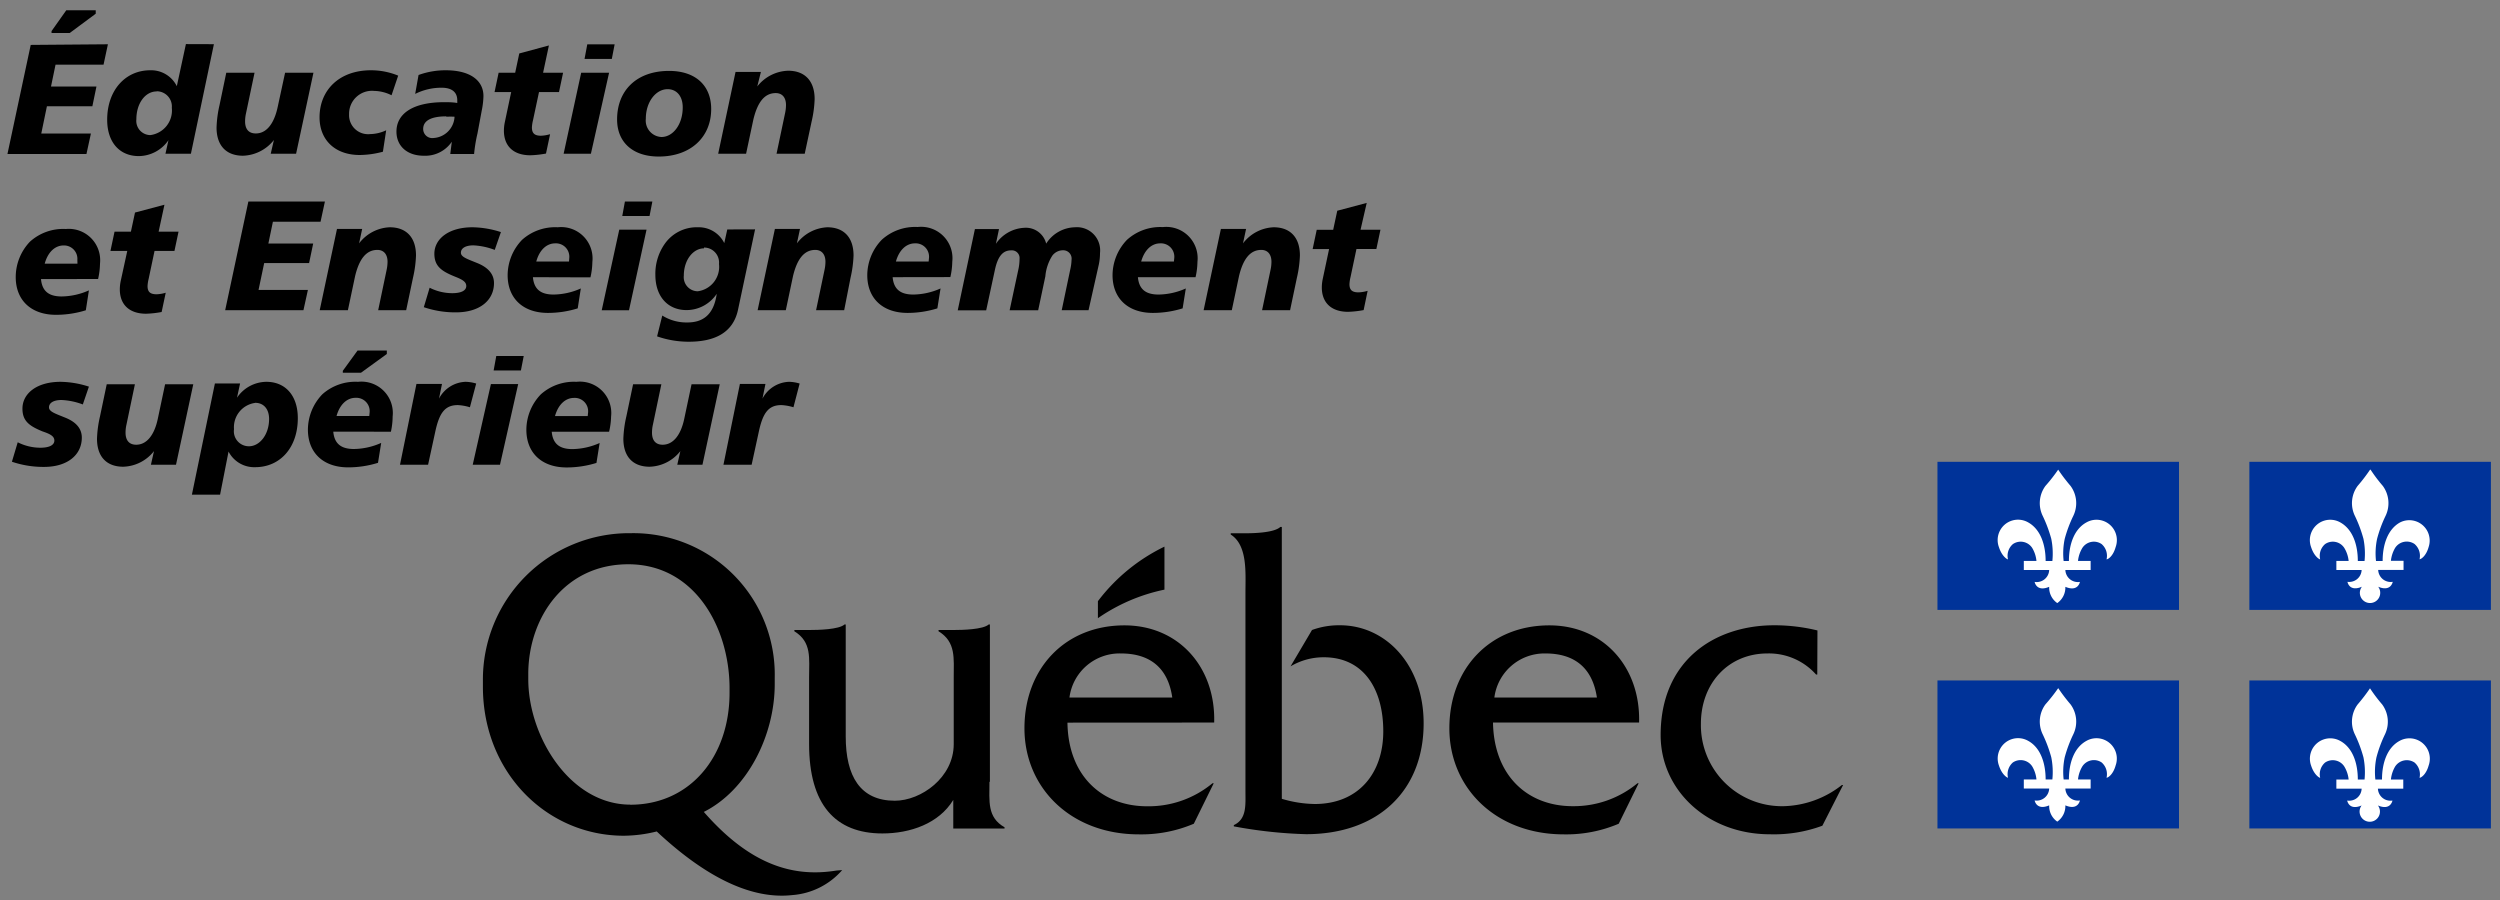 <svg xmlns="http://www.w3.org/2000/svg" width="275" height="99" viewBox="0 0 275 99"><rect x="0" y="0" width="275" height="99" fill="#808080" stroke="none"/><defs><style>.cls-1,.cls-3{fill-rule:evenodd;}.cls-2{fill:#039;}.cls-3{fill:#fff;}</style></defs><title>logo_mees</title><g id="Calque_2" data-name="Calque 2"><path d="M108.89,86V68.69h-.13c-.62.56-2.89.61-3.85.61h-1.67v.14c1.93,1.19,1.67,2.94,1.67,5.11v7.31c0,3.66-3.59,6.22-6.48,6.22-3.81,0-5.4-2.7-5.4-7.07V68.69H92.9c-.61.56-2.9.61-3.86.61H87.38v.14C89.31,70.63,89,72.38,89,74.55v7.29c0,6.67,2.89,9.84,8.06,9.84,3.07,0,6.22-1.09,7.8-3.69v3.15h5.64V91c-1.93-1.1-1.66-2.85-1.66-5"/><path d="M117.64,76.73a5.56,5.56,0,0,1,5.66-4.85c3.16,0,5.18,1.55,5.65,4.85Zm15.92,2.75c.17-6.09-3.91-10.69-9.87-10.69-6.53,0-11,4.74-11,11.32s5.13,11.67,12.58,11.67a14.76,14.76,0,0,0,6.05-1.17l2.19-4.45h-.14a11,11,0,0,1-7.19,2.53c-5,0-8.68-3.38-8.76-9.2Z"/><path d="M137,58.66c1,0,3.19-.07,3.84-.7H141V87.87a13.25,13.25,0,0,0,3.62.57c4.79,0,7.54-3.35,7.54-8S150,72.3,145.62,72.3a7.1,7.1,0,0,0-3.66,1l2.36-4a8.64,8.64,0,0,1,3.09-.52c5,0,9.19,4.32,9.19,10.78,0,7.41-5,12.2-12.93,12.2a50.32,50.32,0,0,1-7.95-.86v-.14C137.16,90.1,137,88.53,137,87V65.23c0-2.19.26-5.24-1.62-6.43v-.14Z"/><path d="M164.38,76.73A5.56,5.56,0,0,1,170,71.88c3.16,0,5.17,1.55,5.66,4.85Zm15.92,2.75c.17-6.09-3.9-10.69-9.87-10.69-6.53,0-11,4.74-11,11.32s5.13,11.67,12.58,11.67a14.76,14.76,0,0,0,6.05-1.17l2.19-4.45h-.13A11,11,0,0,1,173,88.68c-5,0-8.67-3.38-8.77-9.2Z"/><path d="M199.9,74.2h-.13a6.94,6.94,0,0,0-5.35-2.32c-4.25,0-7.32,3.23-7.32,7.74a8.91,8.91,0,0,0,9.11,9.06,10.77,10.77,0,0,0,6.4-2.33h.13l-2.28,4.48a15.31,15.31,0,0,1-5.79.94c-6.75,0-12-4.75-12-10.92,0-8.17,5.89-12.07,12.51-12.07a20,20,0,0,1,4.74.57Z"/><path class="cls-1" d="M128.09,64.87V60.13a20.2,20.2,0,0,0-7.32,6V68a20,20,0,0,1,7.32-3.14"/><path d="M69.34,88.51c-6.62,0-11.23-7.47-11.23-13.81,0-.06,0-.65,0-.72.08-6.15,4.06-11.91,11-11.91,7.3,0,11.07,6.91,11.14,13.46v.69c0,7-4.34,12.3-10.92,12.3M92,95.76c-4.89.8-9.59-.74-14.58-6.45,4.82-2.42,7.8-8.45,7.8-14.05v-.69A15.56,15.56,0,0,0,69.38,58.65,16.1,16.1,0,0,0,53.12,74.9s0,.61,0,.65c0,9.4,7,16.38,15.52,16.38a15.29,15.29,0,0,0,3.6-.47c5.6,5.24,10.59,7.48,14.9,7a8.07,8.07,0,0,0,5.5-2.75Z"/><rect class="cls-2" x="213.12" y="50.8" width="26.57" height="16.29"/><path class="cls-3" d="M226.4,51.66A18.31,18.31,0,0,1,225,53.45a3.2,3.2,0,0,0-.3,3.3,14.87,14.87,0,0,1,.94,2.52,8.14,8.14,0,0,1,.12,2.44h-.74c0-1.79-.56-3.48-1.91-4.24a2.24,2.24,0,0,0-3.23,2.71c.32,1,.89,1.35,1,1.35a1.69,1.69,0,0,1,.54-1.68,1.51,1.51,0,0,1,2.12.42,3.42,3.42,0,0,1,.47,1.43h-1.39v1h2.79a1.38,1.38,0,0,1-1.6,1.31s.19,1.14,1.6.54a2.07,2.07,0,0,0,.89,1.79,2.09,2.09,0,0,0,.89-1.79c1.41.6,1.6-.54,1.6-.54a1.38,1.38,0,0,1-1.6-1.31h2.78v-1h-1.39a3.46,3.46,0,0,1,.48-1.43,1.51,1.51,0,0,1,2.12-.42,1.7,1.7,0,0,1,.54,1.68c.16,0,.72-.34,1-1.35a2.24,2.24,0,0,0-3.22-2.71c-1.36.75-1.92,2.45-1.92,4.24H227a7.72,7.72,0,0,1,.12-2.44,14.44,14.44,0,0,1,.94-2.52,3.2,3.2,0,0,0-.3-3.3,18.76,18.76,0,0,1-1.36-1.79"/><rect class="cls-2" x="247.43" y="50.8" width="26.57" height="16.29"/><path class="cls-3" d="M260.71,51.66a18.85,18.85,0,0,1-1.37,1.79,3.2,3.2,0,0,0-.3,3.3,14.69,14.69,0,0,1,.94,2.52,8.24,8.24,0,0,1,.12,2.44h-.74c0-1.79-.56-3.48-1.92-4.24a2.24,2.24,0,0,0-3.22,2.71c.32,1,.89,1.35,1,1.35a1.69,1.69,0,0,1,.54-1.68,1.5,1.5,0,0,1,2.11.42,3.38,3.38,0,0,1,.48,1.43H257v1h2.78A1.37,1.37,0,0,1,258.22,64s.18,1.14,1.59.54a1.12,1.12,0,1,0,1.79,0c1.41.6,1.6-.54,1.6-.54a1.38,1.38,0,0,1-1.6-1.31h2.79v-1H263a3.5,3.5,0,0,1,.47-1.43,1.52,1.52,0,0,1,2.13-.42,1.71,1.71,0,0,1,.55,1.68c.15,0,.72-.34,1-1.35A2.24,2.24,0,0,0,264,57.47c-1.35.75-1.91,2.45-1.91,4.24h-.73a7.77,7.77,0,0,1,.12-2.44,14,14,0,0,1,.93-2.52,3.22,3.22,0,0,0-.3-3.3,16.77,16.77,0,0,1-1.35-1.79"/><rect class="cls-2" x="213.12" y="74.85" width="26.57" height="16.28"/><path class="cls-3" d="M226.4,75.7A18.72,18.72,0,0,1,225,77.48a3.2,3.2,0,0,0-.3,3.3,14.89,14.89,0,0,1,.94,2.52,8.16,8.16,0,0,1,.12,2.44h-.74c0-1.8-.56-3.49-1.91-4.24a2.24,2.24,0,0,0-3.23,2.7c.32,1,.89,1.35,1,1.35a1.7,1.7,0,0,1,.54-1.68,1.52,1.52,0,0,1,2.12.43,3.44,3.44,0,0,1,.47,1.44h-1.39v1h2.79a1.38,1.38,0,0,1-1.6,1.31s.19,1.14,1.6.54a2.08,2.08,0,0,0,.89,1.79,2.09,2.09,0,0,0,.89-1.79c1.41.6,1.6-.54,1.6-.54a1.38,1.38,0,0,1-1.6-1.31h2.78v-1h-1.39a3.49,3.49,0,0,1,.48-1.44,1.52,1.52,0,0,1,2.12-.43,1.71,1.71,0,0,1,.54,1.68c.16,0,.72-.34,1-1.35a2.24,2.24,0,0,0-3.22-2.7c-1.36.75-1.92,2.44-1.92,4.24H227a7.74,7.74,0,0,1,.12-2.44,14.46,14.46,0,0,1,.94-2.52,3.2,3.2,0,0,0-.3-3.3,19.19,19.19,0,0,1-1.36-1.79"/><rect class="cls-2" x="247.43" y="74.85" width="26.57" height="16.28"/><path class="cls-3" d="M260.71,75.7a19.29,19.29,0,0,1-1.37,1.79,3.19,3.19,0,0,0-.3,3.3,14.7,14.7,0,0,1,.94,2.52,8.26,8.26,0,0,1,.12,2.44h-.74c0-1.8-.56-3.49-1.92-4.24a2.24,2.24,0,0,0-3.22,2.7c.32,1,.89,1.35,1,1.35a1.7,1.7,0,0,1,.54-1.68,1.51,1.51,0,0,1,2.11.43,3.41,3.41,0,0,1,.48,1.44H257v1h2.78a1.37,1.37,0,0,1-1.59,1.31s.18,1.14,1.59.54a1.12,1.12,0,1,0,1.79,0c1.41.6,1.6-.54,1.6-.54a1.38,1.38,0,0,1-1.6-1.31h2.79v-1H263a3.53,3.53,0,0,1,.47-1.44,1.53,1.53,0,0,1,2.13-.43,1.72,1.72,0,0,1,.55,1.68c.15,0,.72-.34,1-1.35a2.24,2.24,0,0,0-3.22-2.7c-1.35.75-1.91,2.44-1.91,4.24h-.73a7.78,7.78,0,0,1,.12-2.44,14,14,0,0,1,.93-2.52,3.21,3.21,0,0,0-.3-3.3,17.11,17.11,0,0,1-1.35-1.79"/><path d="M7.29,1.13h3.24v.38L7.67,3.63h-2V3.42Zm4.58,3.74-.48,2.24H6.11l-.5,2.41h5l-.45,2.17h-5l-.62,3H10l-.49,2.25H.82l2.56-12Z"/><path d="M17.22,10.06C16,10.06,15,11.34,15,13.13a1.56,1.56,0,0,0,1.54,1.73,2.73,2.73,0,0,0,2.36-3,1.67,1.67,0,0,0-1.66-1.82m6.29-5.18L21,16.91H18.2l.33-1.49a4,4,0,0,1-3.26,1.75c-2.11,0-3.48-1.51-3.48-4,0-3.24,2-5.44,4.73-5.44a3.15,3.15,0,0,1,2.93,1.75l1-4.63Z"/><path d="M28,8l-.94,4.47a4.09,4.09,0,0,0-.1.88c0,.87.41,1.33,1.18,1.33,1.13,0,2-1,2.41-2.93L31.36,8h3.12l-1.91,8.91H29.78l.35-1.51a4.5,4.5,0,0,1-3.4,1.73c-1.84,0-2.91-1.11-2.91-3.1a12.6,12.6,0,0,1,.33-2.48L24.89,8Z"/><path d="M43.07,10.48A4.44,4.44,0,0,0,41.16,10a2.52,2.52,0,0,0-2.76,2.57,2.09,2.09,0,0,0,2.31,2.18,4.29,4.29,0,0,0,1.77-.42l-.36,2.36a10.19,10.19,0,0,1-2.55.36c-2.74,0-4.42-1.68-4.42-4.14,0-3,2.17-5.18,5.65-5.18a7.85,7.85,0,0,1,3,.59Z"/><path d="M49.08,12.8c-1.66,0-2.53.48-2.53,1.38a1,1,0,0,0,1.15,1A2.46,2.46,0,0,0,50,12.84a8.18,8.18,0,0,0-.88,0m3.4,1.85a16.51,16.51,0,0,0-.37,2.25H49.53l.17-1.35a3.53,3.53,0,0,1-3.09,1.54c-1.84,0-3-1.08-3-2.65,0-2,1.84-3.24,5.25-3.24.45,0,.94,0,1.44.09l0-.29c0-.9-.59-1.39-1.72-1.39a6.43,6.43,0,0,0-2.91.68l.37-2.08a8.66,8.66,0,0,1,3-.52c2.69,0,4.14,1.13,4.14,2.84a8.85,8.85,0,0,1-.19,1.6Z"/><path d="M59.74,8h2.2l-.45,2.13h-2.2l-.66,3.1a4.13,4.13,0,0,0-.12.78c0,.64.28.92,1,.92a4,4,0,0,0,1-.17l-.45,2.13a11,11,0,0,1-1.72.19c-1.85,0-2.91-1-2.91-2.71a4.66,4.66,0,0,1,.09-.88l.71-3.36H54.4L54.85,8h1.82l.45-2.12L60.38,5Z"/><path d="M67.61,4.88l-.31,1.6h-3l.3-1.6ZM67,8,65,16.91H62L63.93,8Z"/><path d="M73.43,9.81c-1.25,0-2.39,1.35-2.39,3.26a1.81,1.81,0,0,0,1.72,2c1.25,0,2.34-1.35,2.34-3.26,0-1.25-.68-2-1.66-2M78.23,12c0,3.05-2.22,5.22-5.77,5.22-2.86,0-4.58-1.58-4.58-4.08,0-3.19,2.15-5.34,5.72-5.34,2.89,0,4.63,1.59,4.63,4.19"/><path d="M88.52,16.91h-3.1l.94-4.47a4.37,4.37,0,0,0,.1-.88c0-.85-.43-1.32-1.13-1.32-1.23,0-2,1-2.46,2.91l-.8,3.76H79l1.91-9h2.79L83.3,9.51a4.49,4.49,0,0,1,3.4-1.73c1.84,0,2.91,1.13,2.91,3.12a12.66,12.66,0,0,1-.33,2.46Z"/><polygon points="35.74 22.17 35.26 24.39 30.02 24.39 29.52 26.79 34.45 26.79 34 28.94 29.06 28.94 28.44 31.89 33.87 31.89 33.38 34.12 24.77 34.12 27.32 22.17 35.74 22.17"/><path d="M44.68,34.12H41.6l.93-4.44a4.41,4.41,0,0,0,.1-.88c0-.84-.43-1.31-1.12-1.31-1.22,0-2,1-2.45,2.89l-.79,3.74h-3.1l1.9-8.94h2.77l-.34,1.59A4.46,4.46,0,0,1,42.87,25c1.83,0,2.89,1.12,2.89,3.1a12.78,12.78,0,0,1-.33,2.45Z"/><path d="M54.42,27.49a7.55,7.55,0,0,0-2.34-.5c-.9,0-1.38.33-1.38.81s.71.69,1.83,1.15,1.81,1.17,1.81,2.19c0,1.88-1.55,3.22-4.19,3.22a10.73,10.73,0,0,1-3.53-.57l.64-2.14a5.53,5.53,0,0,0,2.48.6c1,0,1.55-.29,1.55-.79s-.51-.74-1.29-1.05c-1.45-.59-2.22-1.14-2.22-2.5,0-1.6,1.53-2.91,4.2-2.91a10.56,10.56,0,0,1,3.12.53Z"/><path d="M62.62,28.37a1.47,1.47,0,0,0-1.55-1.6c-.95,0-1.74.74-2.08,2h3.6Zm-4,2.12c.12,1.31.84,1.91,2.27,1.91a7.54,7.54,0,0,0,3-.67l-.34,2.19a11,11,0,0,1-3.27.5c-2.79,0-4.44-1.64-4.44-4.15a5.64,5.64,0,0,1,1.59-3.89A5.45,5.45,0,0,1,61.35,25a3.45,3.45,0,0,1,3.81,3.82,8,8,0,0,1-.21,1.69Z"/><path d="M71.76,22.17l-.31,1.59h-3l.29-1.59Zm-.64,3.09-1.93,8.87h-3l1.93-8.87Z"/><path d="M77.44,27.32c-1.19,0-2.22,1.27-2.22,3a1.55,1.55,0,0,0,1.53,1.72,2.71,2.71,0,0,0,2.34-3,1.65,1.65,0,0,0-1.65-1.81m5.62-2-1.88,8.85c-.55,2.57-2.63,3.51-5.42,3.51A10.51,10.51,0,0,1,72.28,37l.57-2.29a5,5,0,0,0,2.77.76c1.62,0,2.89-.76,3.22-3.15a4,4,0,0,1-3.31,1.79c-2.08,0-3.44-1.5-3.44-3.88a5.72,5.72,0,0,1,1-3.36A4.29,4.29,0,0,1,76.76,25a3.13,3.13,0,0,1,2.91,1.74l.33-1.5Z"/><path d="M92.86,34.12H89.77l.93-4.44a4.41,4.41,0,0,0,.1-.88c0-.84-.43-1.31-1.12-1.31-1.22,0-2,1-2.45,2.89l-.79,3.74h-3.1l1.9-8.94H88l-.34,1.59A4.46,4.46,0,0,1,91,25c1.83,0,2.89,1.12,2.89,3.1a12.8,12.8,0,0,1-.33,2.45Z"/><path d="M102.19,28.37a1.47,1.47,0,0,0-1.55-1.6c-.95,0-1.74.74-2.09,2h3.6Zm-4,2.12c.12,1.31.84,1.91,2.27,1.91a7.55,7.55,0,0,0,3-.67l-.35,2.19a11,11,0,0,1-3.27.5c-2.79,0-4.44-1.64-4.44-4.15A5.64,5.64,0,0,1,97,26.37a5.45,5.45,0,0,1,3.94-1.4,3.45,3.45,0,0,1,3.81,3.82,8,8,0,0,1-.21,1.69Z"/><path d="M119.74,34.12h-2.95l.93-4.44a5.32,5.32,0,0,0,.15-1.1.92.92,0,0,0-.93-1.05,1.47,1.47,0,0,0-1.19.6,5,5,0,0,0-.76,2.26l-.79,3.74h-3.14l.95-4.44a5.49,5.49,0,0,0,.14-1.21.85.85,0,0,0-.93-.94c-.95,0-1.48.72-1.79,2.19l-.95,4.41h-3.13l1.89-8.94h2.65l-.34,1.62a4,4,0,0,1,3.1-1.76,2.3,2.3,0,0,1,2.43,1.74A3.84,3.84,0,0,1,118.25,25,2.55,2.55,0,0,1,121,27.84a6.11,6.11,0,0,1-.12,1.21Z"/><path d="M129.17,28.37a1.47,1.47,0,0,0-1.55-1.6c-.95,0-1.74.74-2.09,2h3.6Zm-4,2.12c.12,1.31.84,1.91,2.27,1.91a7.55,7.55,0,0,0,3-.67l-.35,2.19a11,11,0,0,1-3.27.5c-2.79,0-4.44-1.64-4.44-4.15a5.64,5.64,0,0,1,1.59-3.89,5.45,5.45,0,0,1,3.94-1.4,3.45,3.45,0,0,1,3.81,3.82,8,8,0,0,1-.21,1.69Z"/><path d="M141.91,34.12h-3.08l.93-4.44a4.28,4.28,0,0,0,.1-.88c0-.84-.43-1.31-1.12-1.31-1.22,0-2,1-2.45,2.89l-.79,3.74h-3.1l1.9-8.94h2.77l-.34,1.59A4.46,4.46,0,0,1,140.1,25c1.83,0,2.89,1.12,2.89,3.1a12.61,12.61,0,0,1-.33,2.45Z"/><path d="M149.66,25.27h2.19l-.45,2.12h-2.19l-.65,3.08a4.12,4.12,0,0,0-.12.78c0,.64.28.91,1,.91a3.93,3.93,0,0,0,1-.17L150,34.11a10.88,10.88,0,0,1-1.71.19c-1.84,0-2.89-1-2.89-2.68a4.58,4.58,0,0,1,.09-.88l.71-3.34h-1.81l.45-2.12h1.81l.45-2.1,3.24-.86Z"/><path d="M9.11,44.49A7.57,7.57,0,0,0,6.77,44c-.9,0-1.38.33-1.38.81s.71.69,1.83,1.15S9,47.12,9,48.14C9,50,7.47,51.36,4.84,51.36a10.73,10.73,0,0,1-3.53-.57l.64-2.14a5.53,5.53,0,0,0,2.48.6c1,0,1.55-.29,1.55-.79s-.52-.74-1.29-1c-1.45-.59-2.22-1.14-2.22-2.5C2.46,43.32,4,42,6.66,42a10.5,10.5,0,0,1,3.12.53Z"/><path d="M14.84,42.27l-.93,4.44a4,4,0,0,0-.1.88c0,.86.41,1.33,1.17,1.33,1.12,0,2-1,2.39-2.91l.79-3.74h3.1l-1.9,8.85H16.6l.34-1.5a4.46,4.46,0,0,1-3.38,1.72c-1.83,0-2.89-1.1-2.89-3.08A12.6,12.6,0,0,1,11,45.8l.74-3.53Z"/><path d="M28.06,44.32a2.7,2.7,0,0,0-2.32,2.89,1.65,1.65,0,0,0,1.64,1.88c1.19,0,2.22-1.29,2.22-3,0-1.1-.6-1.78-1.53-1.78M24.21,54.41h-3.1l2.53-12.23h2.77l-.34,1.57A3.94,3.94,0,0,1,29.3,42c2.1,0,3.46,1.52,3.46,4,0,3.22-1.93,5.39-4.69,5.39a3.17,3.17,0,0,1-2.93-1.72Z"/><path d="M39.33,38.56h3.22v.38L39.71,41h-2v-.21Zm1.33,6.8a1.47,1.47,0,0,0-1.55-1.6c-.95,0-1.74.74-2.09,2h3.6Zm-4,2.12c.12,1.31.84,1.91,2.27,1.91a7.58,7.58,0,0,0,3-.67l-.35,2.19a11,11,0,0,1-3.27.5c-2.79,0-4.44-1.64-4.44-4.15a5.64,5.64,0,0,1,1.59-3.89A5.45,5.45,0,0,1,39.38,42a3.45,3.45,0,0,1,3.81,3.82A8,8,0,0,1,43,47.49Z"/><path d="M51.69,44.8a5.36,5.36,0,0,0-1.34-.24c-1.41,0-2,.88-2.43,2.74l-.83,3.82H44l1.81-8.89h2.81l-.33,1.62A3.43,3.43,0,0,1,51.21,42a4.24,4.24,0,0,1,1.17.19Z"/><path d="M57.61,39.16l-.31,1.59h-3l.29-1.59ZM57,42.25,55,51.12H52L54,42.25Z"/><path d="M64.69,45.37a1.47,1.47,0,0,0-1.55-1.6c-.95,0-1.74.74-2.09,2h3.6Zm-4,2.12c.12,1.31.84,1.91,2.27,1.91a7.58,7.58,0,0,0,3-.67l-.35,2.19a11,11,0,0,1-3.27.5c-2.79,0-4.44-1.64-4.44-4.15a5.64,5.64,0,0,1,1.59-3.89A5.45,5.45,0,0,1,63.41,42a3.45,3.45,0,0,1,3.81,3.82A7.92,7.92,0,0,1,67,47.49Z"/><path d="M72.75,42.27l-.93,4.44a4,4,0,0,0-.1.88c0,.86.41,1.33,1.17,1.33,1.12,0,2-1,2.39-2.91l.79-3.74h3.1l-1.9,8.85H74.5l.34-1.5a4.46,4.46,0,0,1-3.38,1.72c-1.83,0-2.89-1.1-2.89-3.08a12.52,12.52,0,0,1,.33-2.46l.74-3.53Z"/><path d="M87.28,44.8a5.36,5.36,0,0,0-1.34-.24c-1.41,0-2,.88-2.43,2.74l-.83,3.82h-3.1l1.81-8.89h2.81l-.33,1.62A3.43,3.43,0,0,1,86.79,42a4.24,4.24,0,0,1,1.17.19Z"/><path d="M8.51,28.58A1.47,1.47,0,0,0,7,27c-.95,0-1.74.74-2.08,2h3.6Zm-4,2.12c.12,1.31.84,1.91,2.27,1.91a7.54,7.54,0,0,0,3-.67l-.34,2.19a11,11,0,0,1-3.27.5c-2.79,0-4.44-1.64-4.44-4.15A5.64,5.64,0,0,1,3.3,26.58a5.45,5.45,0,0,1,3.94-1.39A3.45,3.45,0,0,1,11,29a8,8,0,0,1-.21,1.69Z"/><path d="M17.45,25.48h2.19l-.45,2.12H17l-.65,3.08a4.14,4.14,0,0,0-.12.78c0,.64.28.91,1,.91a3.91,3.91,0,0,0,1-.17l-.45,2.12a10.86,10.86,0,0,1-1.71.19c-1.84,0-2.89-1-2.89-2.68a4.65,4.65,0,0,1,.09-.88L14,27.6H12.15l.45-2.12H14.4l.45-2.1,3.24-.86Z"/></g></svg>